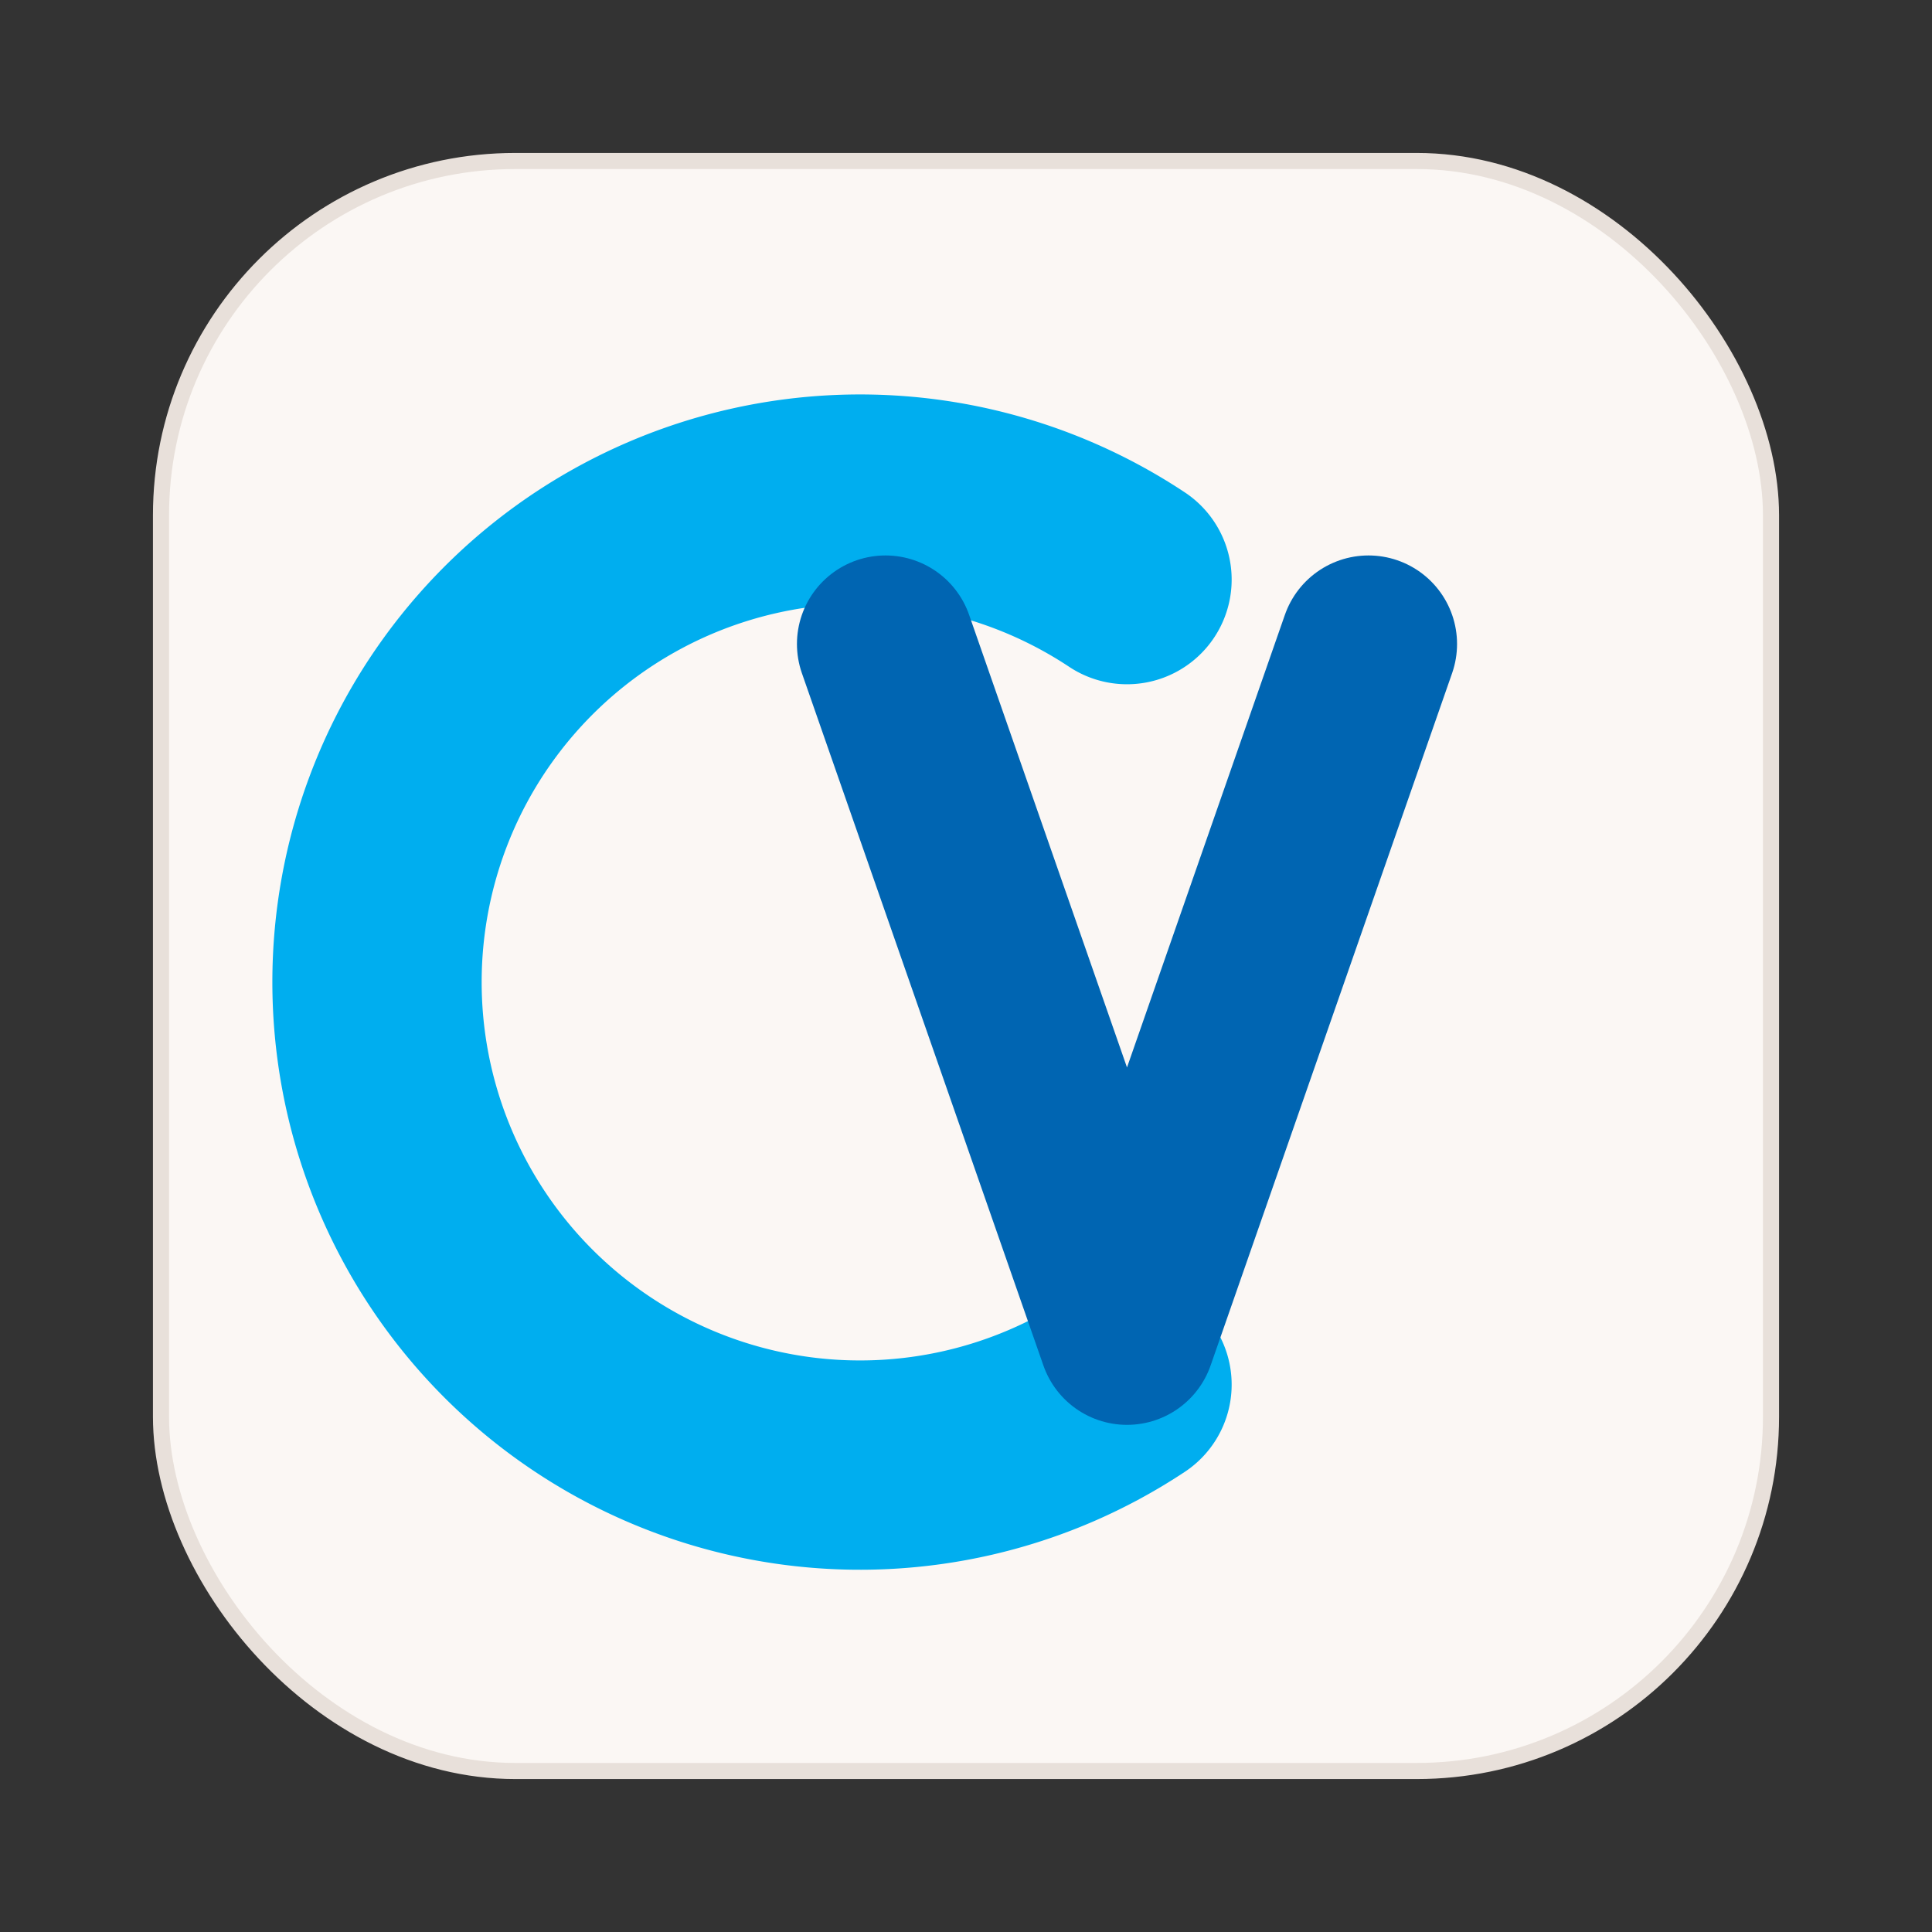 <svg xmlns="http://www.w3.org/2000/svg" viewBox="0 0 120 120">
  <rect x="0" y="0" width="120" height="120" fill="#333333" stroke="none"/>
  <!-- Light cream like Monostyle -->
  <rect x="10" y="10" width="100" height="100" rx="22" fill="#FBF7F4"/>
  <!-- Subtle border -->
  <rect x="10" y="10" width="100" height="100" rx="22" fill="none" stroke="#E8E0DA" stroke-width="1"/>
  <g transform="translate(25, 28)">
    <path d="M 45 8 A 30 30 0 1 0 45 58"
          fill="none" stroke="#00AEEF" stroke-width="13" stroke-linecap="round"/>
    <path d="M 30 12 L 45 55 L 60 12"
          fill="none" stroke="#0065B2" stroke-width="11" stroke-linecap="round" stroke-linejoin="round"/>
  </g>
</svg>